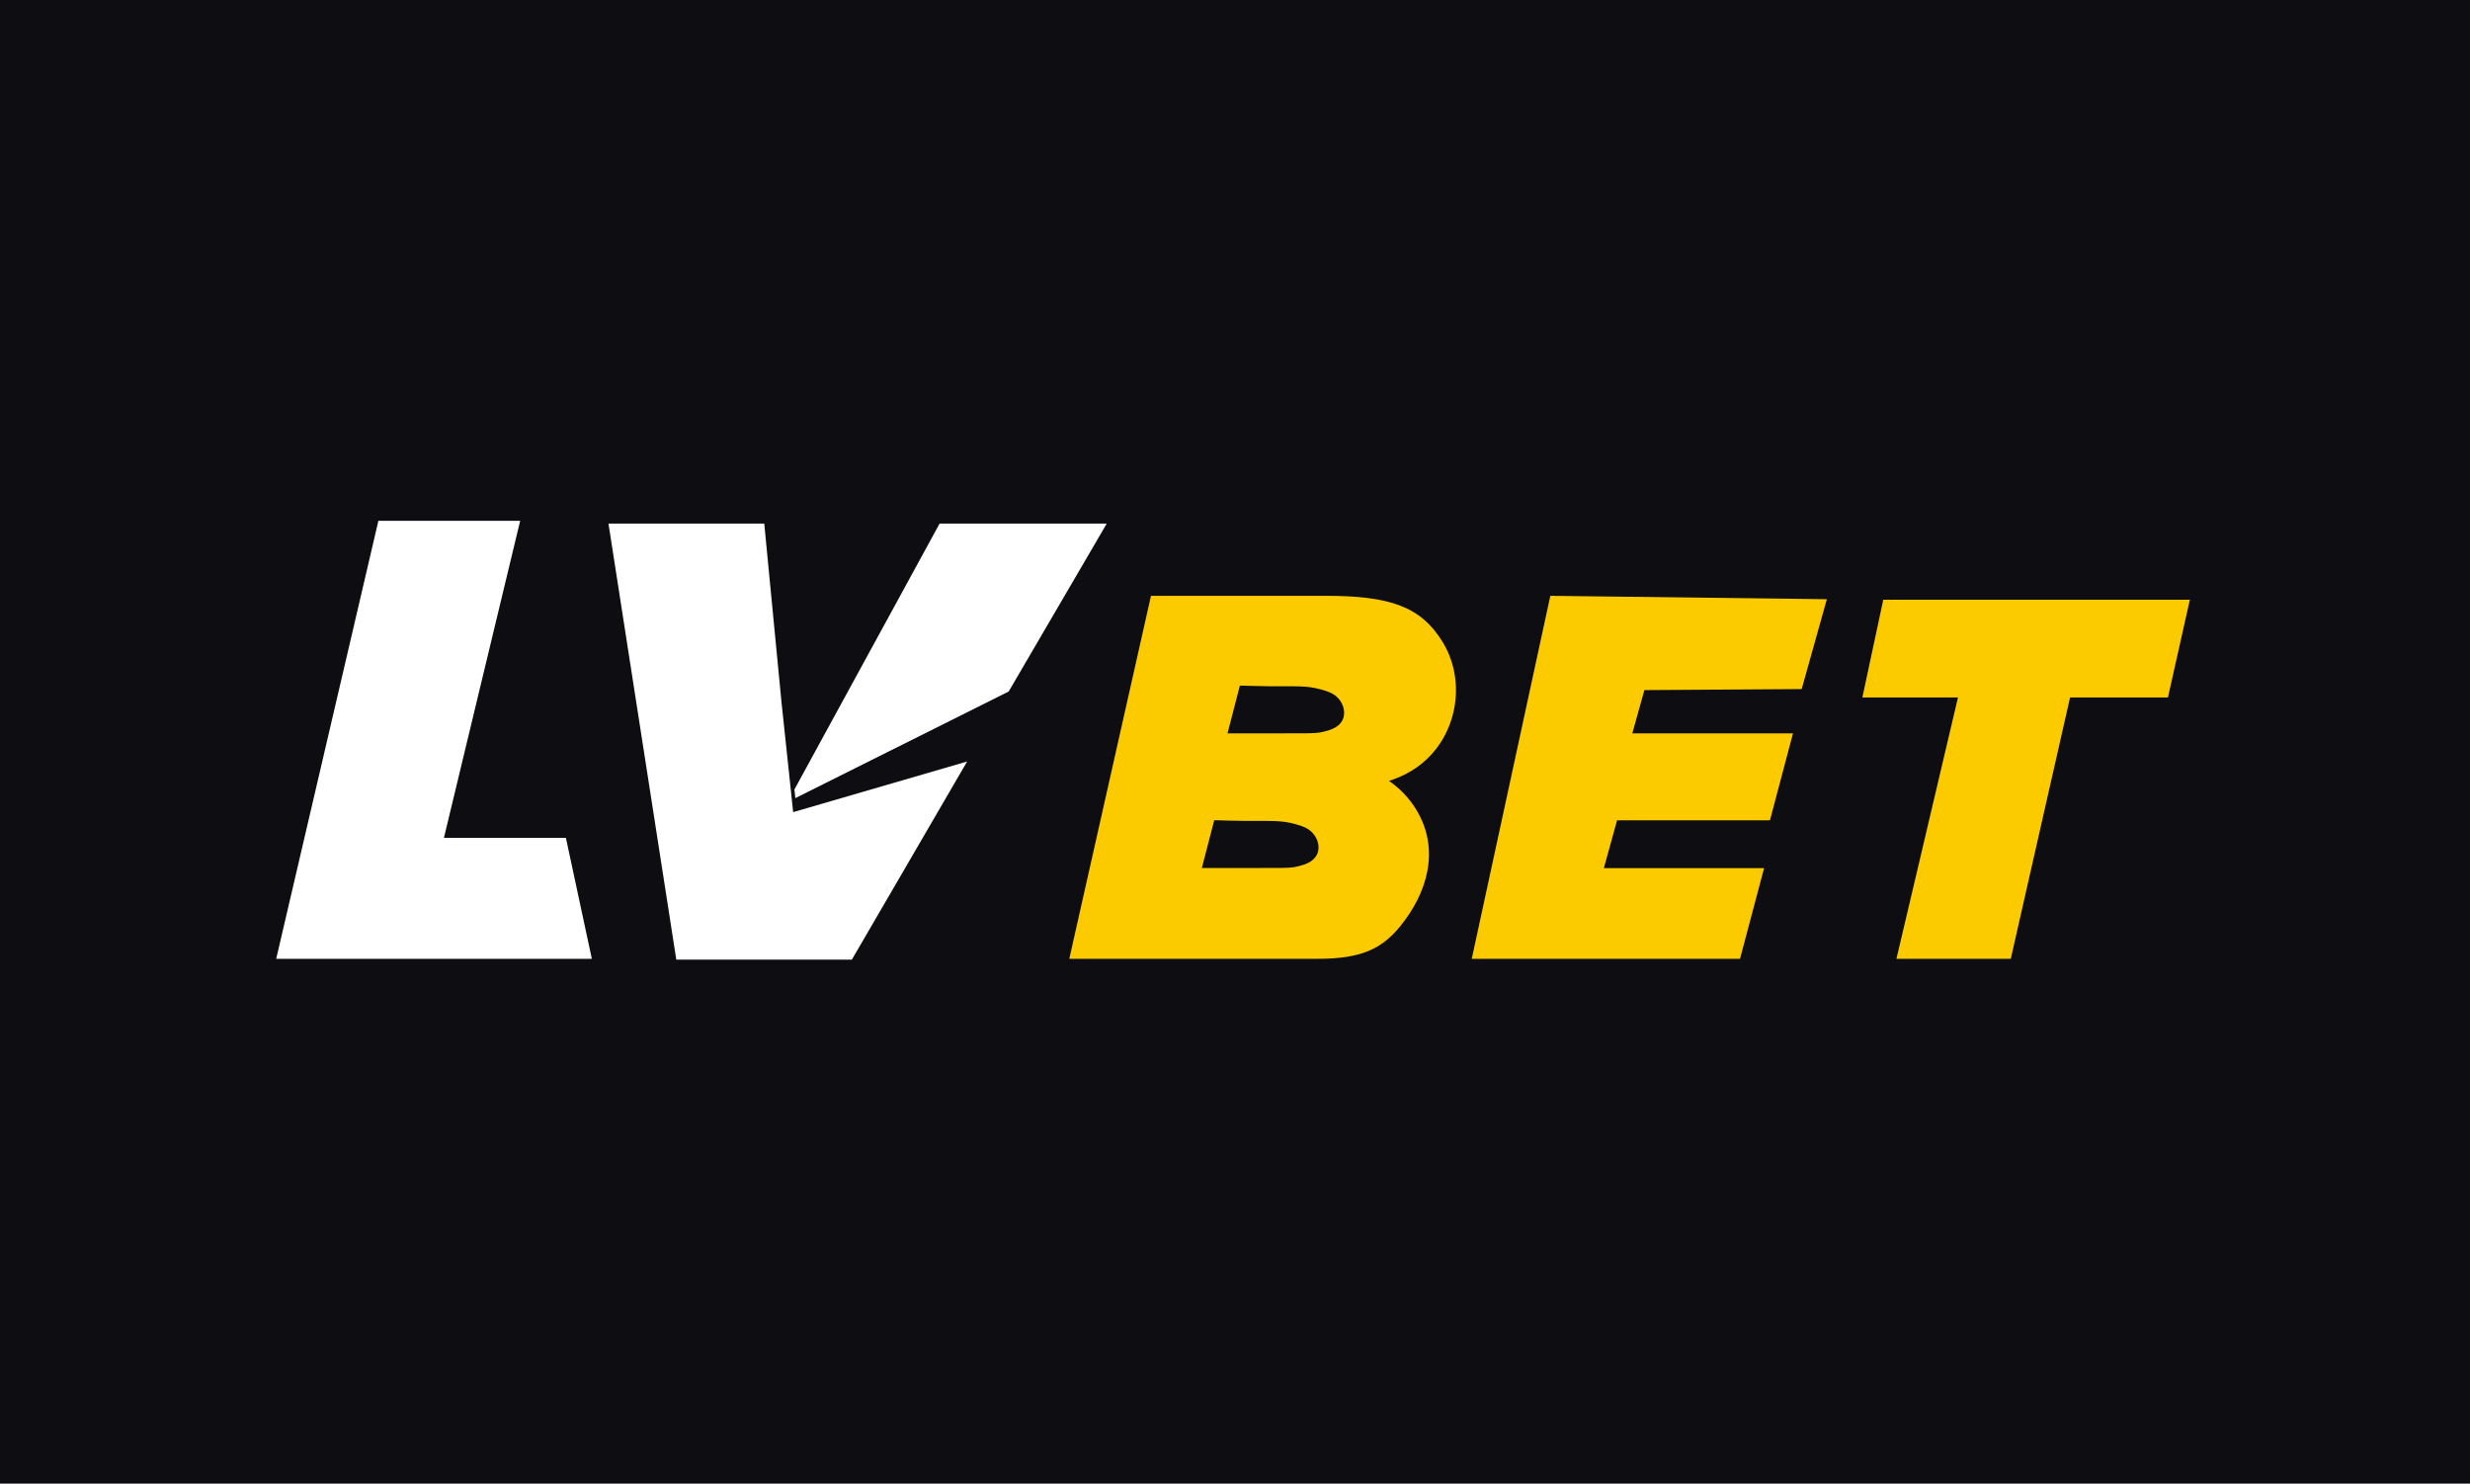 <svg width="626" height="376" viewBox="0 0 626 376" fill="none" xmlns="http://www.w3.org/2000/svg">
<rect width="626" height="376" fill="#0E0D12"/>
<path d="M95.898 132H131.831L112.509 212.353H143.425L150 243H70L95.898 132Z" fill="white"/>
<path d="M201.566 202.278L255.641 175.255L280.501 132.688H238.135L201.336 200.086L201.566 202.278Z" fill="white"/>
<path d="M201.018 205.825L198.048 177.793L193.693 132.688H154.211L171.4 243.202H215.9L245.114 192.992L201.018 205.825Z" fill="white"/>
<path d="M352.023 197.905C354.932 196.986 358.383 195.406 361.435 192.562C369.563 185.037 371.473 172.14 365.541 162.575C360.123 153.844 352.48 151 335.967 151H291.705L271 243H296.154H333.799C345.008 243.028 350.198 240.443 354.818 234.814C361.862 226.197 364.857 215.397 359.182 205.602C357.185 202.156 354.59 199.685 352.023 197.905ZM333.486 217.063C332.402 218.671 330.349 219.217 329.065 219.533C327.554 219.935 326.67 219.993 321.793 219.964C319.682 219.964 317.601 219.993 316.688 219.993H304.596L307.733 207.872C308.76 207.9 313.237 208.044 315.319 208.044C322.563 208.101 324.73 207.843 328.438 208.906C329.949 209.336 331.489 209.796 332.659 211.089C334.142 212.697 334.769 215.167 333.486 217.063ZM339.988 182.94C338.904 184.548 336.851 185.094 335.568 185.41C334.056 185.812 333.172 185.87 328.295 185.841C326.185 185.841 324.103 185.87 323.19 185.87H311.098L314.235 173.749C315.262 173.777 319.739 173.921 321.821 173.921C329.065 173.978 331.233 173.72 334.94 174.783C336.452 175.213 337.992 175.673 339.161 176.966C340.616 178.545 341.243 181.044 339.988 182.94Z" fill="#FBCB00"/>
<path d="M392.917 151L373 243H440.994L447.089 220.022H406.482L409.83 207.9H448.577L454.415 185.87H413.693L416.755 174.898L456.618 174.639L463 151.862L392.917 151Z" fill="#FBCB00"/>
<path d="M549.446 176.763H524.638L509.615 243H480.634L496.232 176.763H472L477.295 152H555L549.446 176.763Z" fill="#FBCB00"/>
</svg>

